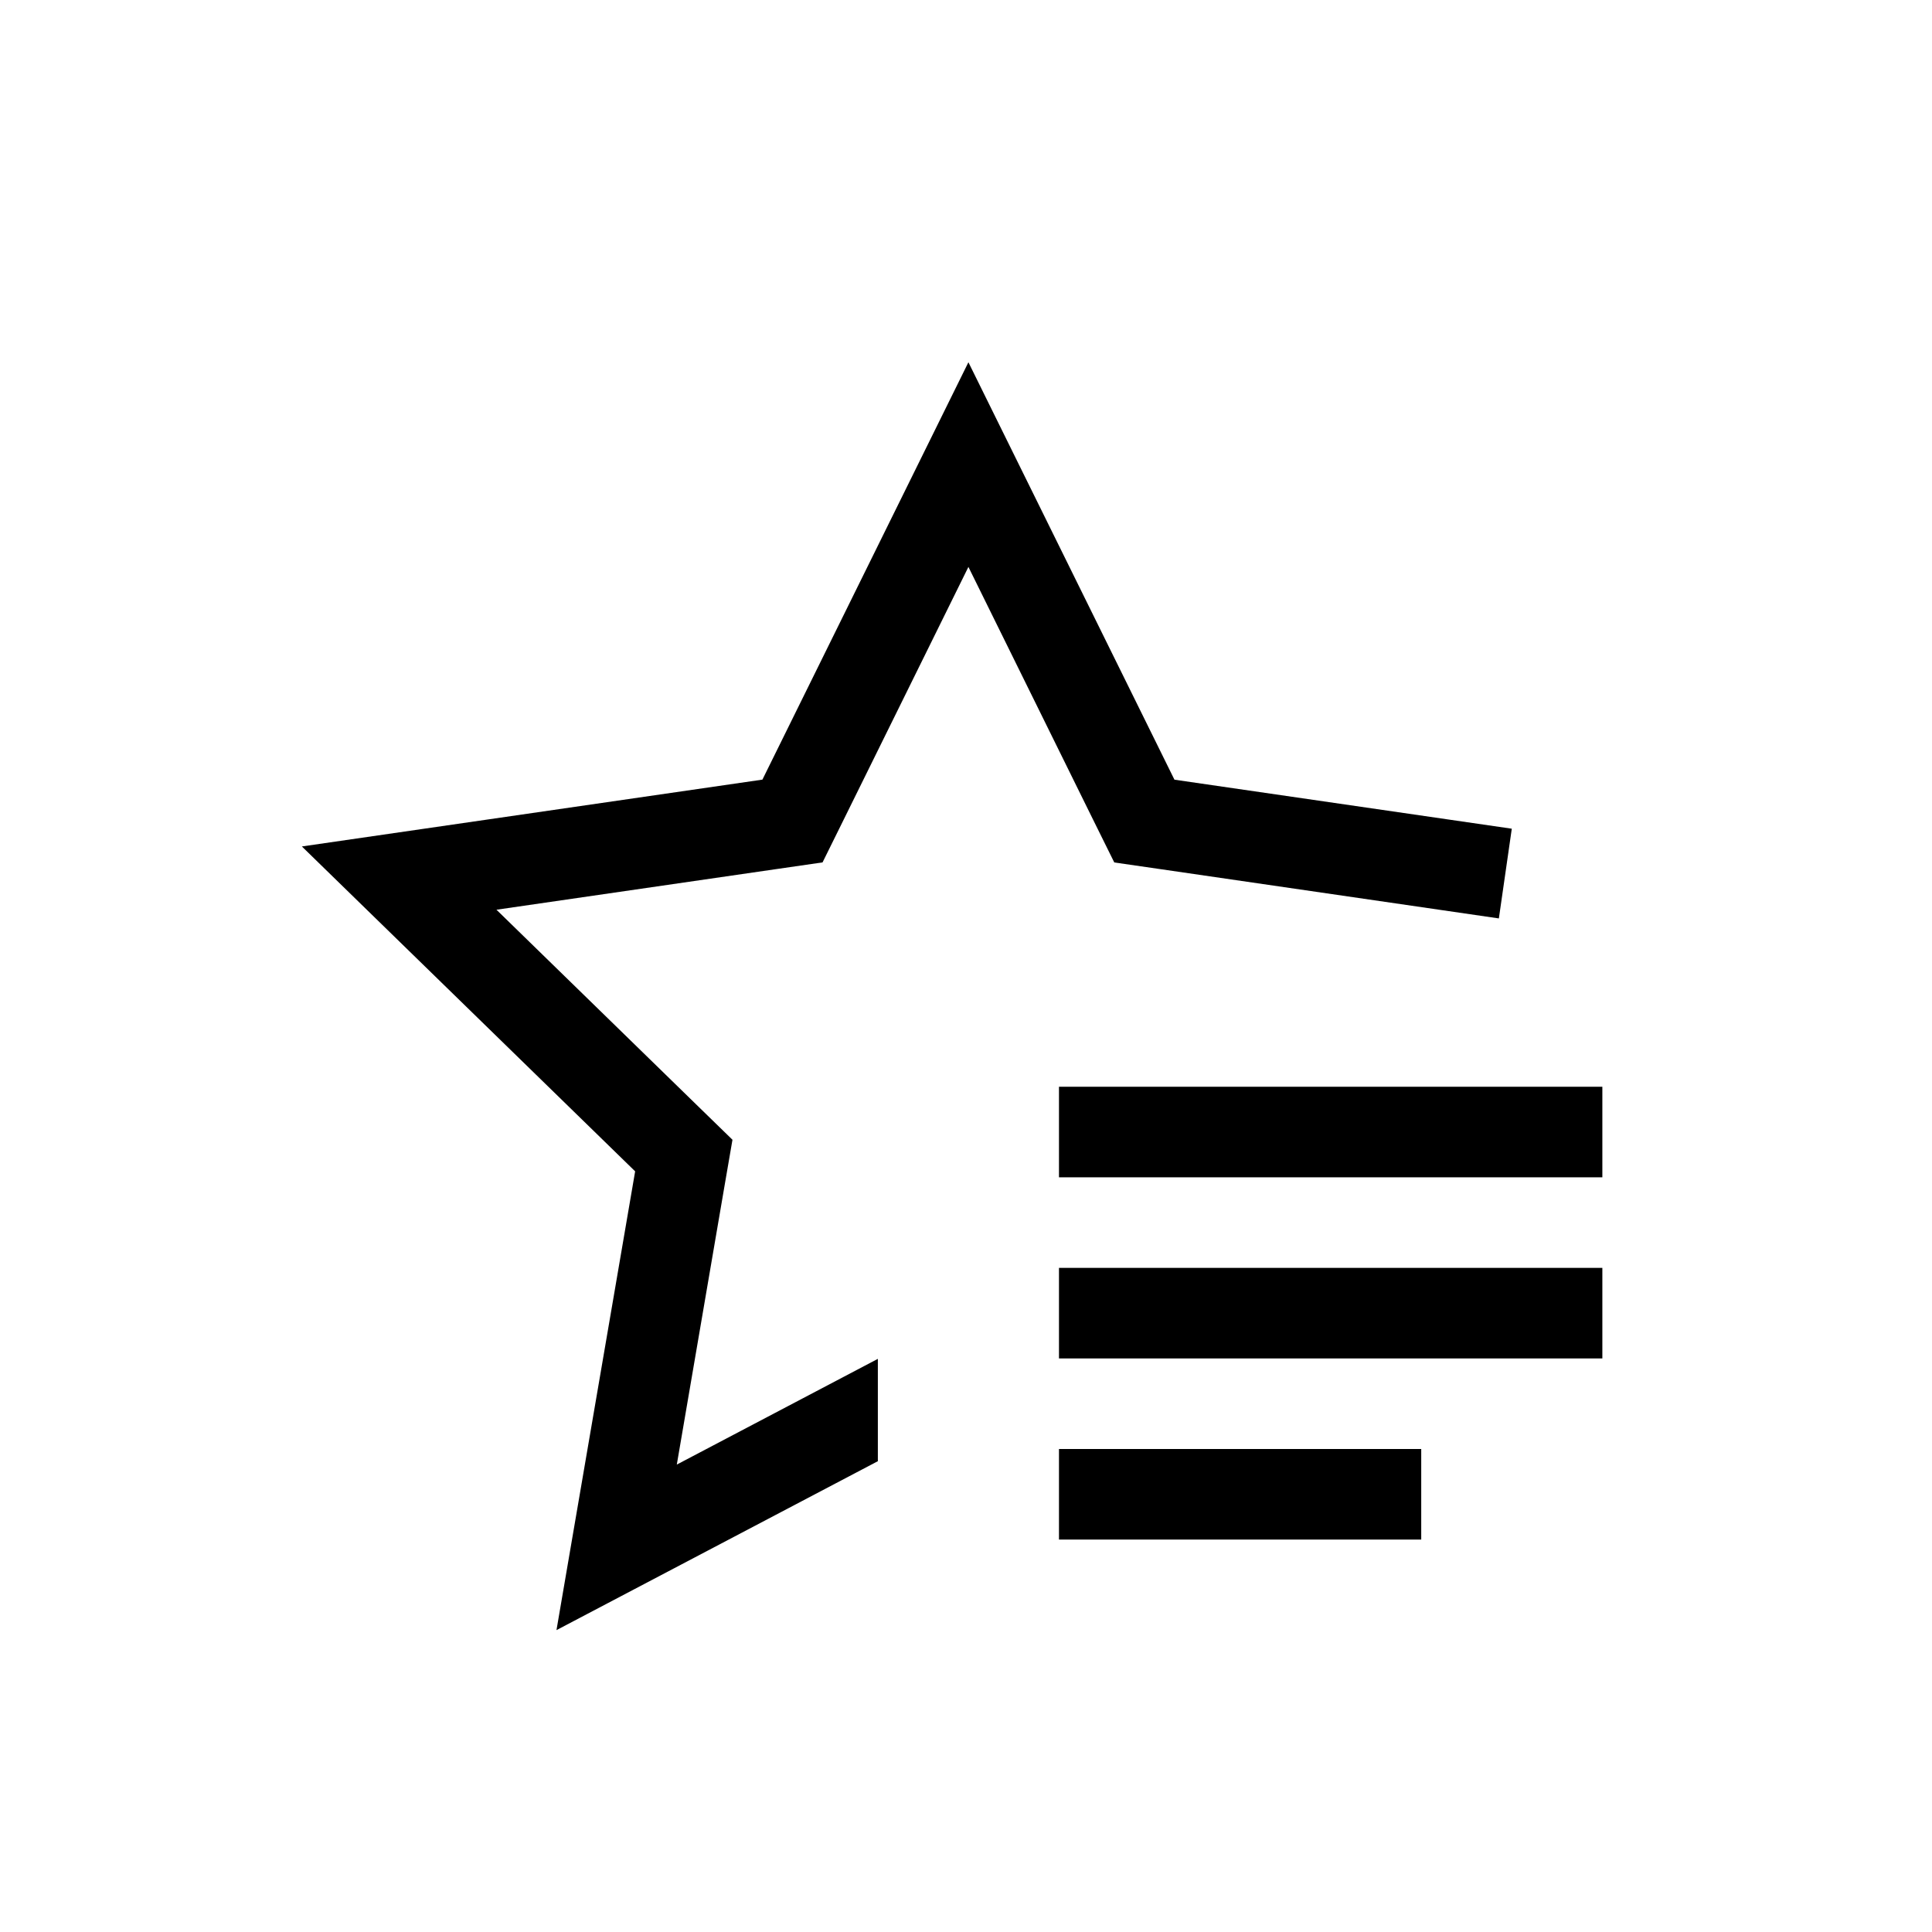 <svg width="32" height="32" fill="none" xmlns="http://www.w3.org/2000/svg"><path d="M17.54 24h6v1.5h-6V24Zm0-3h9v1.5h-9V21Zm0-3h9v1.5h-9V18Z" fill="#000"/><path d="M19.452 12.913 16.04 6l-3.412 6.913L5 14.02l5.52 5.381L9.217 27l5.323-2.798v-1.695l-3.33 1.751.788-4.602.134-.778-.565-.55-3.344-3.26 4.621-.671.78-.113.35-.708L16.04 9.39l2.066 4.188.35.707.78.113 5.59.814.214-1.486-5.588-.812Z" fill="#000"/></svg>